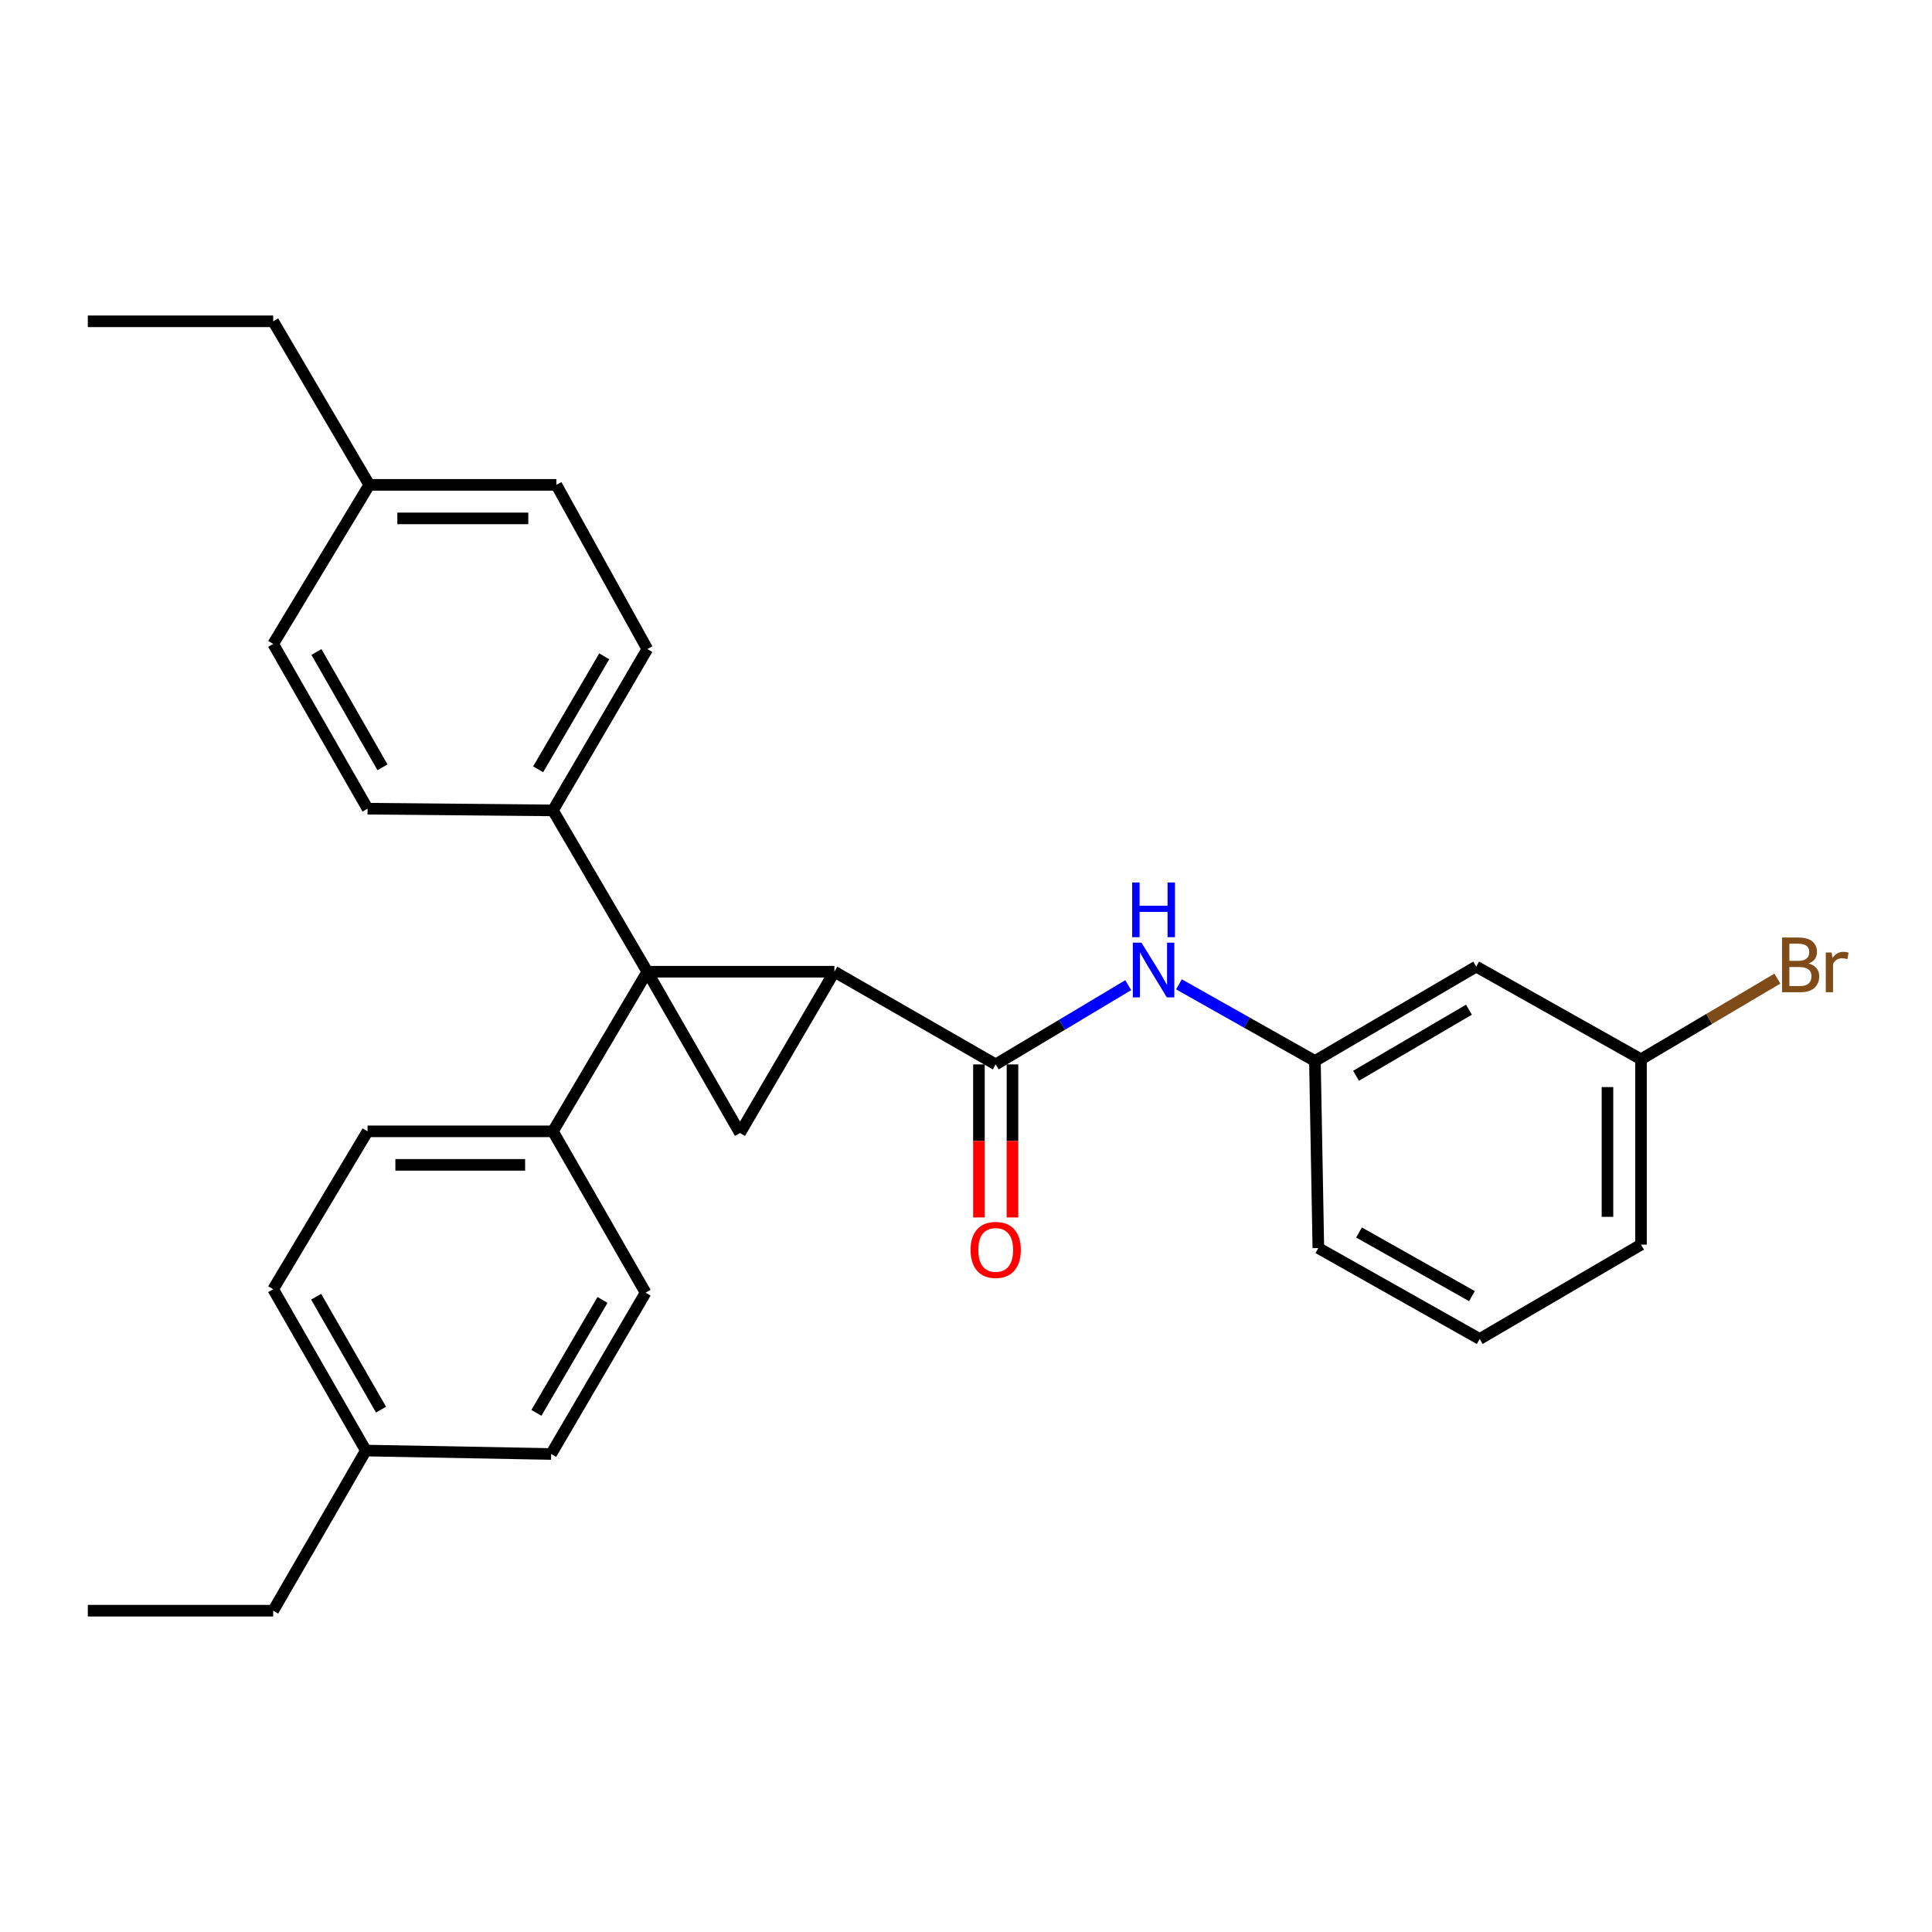 <?xml version='1.0' encoding='iso-8859-1'?>
<svg version='1.1' baseProfile='full'
              xmlns='http://www.w3.org/2000/svg'
                      xmlns:rdkit='http://www.rdkit.org/xml'
                      xmlns:xlink='http://www.w3.org/1999/xlink'
                  xml:space='preserve'
width='1000px' height='1000px' viewBox='0 0 1000 1000'>
<!-- END OF HEADER -->
<rect style='opacity:1.0;fill:#FFFFFF;stroke:none' width='1000' height='1000' x='0' y='0'> </rect>
<path class='bond-0' d='M 335.048,502.96 L 431.878,502.96' style='fill:none;fill-rule:evenodd;stroke:#000000;stroke-width:6px;stroke-linecap:butt;stroke-linejoin:miter;stroke-opacity:1' />
<path class='bond-1' d='M 335.048,502.96 L 383.015,586.465' style='fill:none;fill-rule:evenodd;stroke:#000000;stroke-width:6px;stroke-linecap:butt;stroke-linejoin:miter;stroke-opacity:1' />
<path class='bond-4' d='M 335.048,502.96 L 286.194,419.464' style='fill:none;fill-rule:evenodd;stroke:#000000;stroke-width:6px;stroke-linecap:butt;stroke-linejoin:miter;stroke-opacity:1' />
<path class='bond-5' d='M 335.048,502.96 L 286.194,585.578' style='fill:none;fill-rule:evenodd;stroke:#000000;stroke-width:6px;stroke-linecap:butt;stroke-linejoin:miter;stroke-opacity:1' />
<path class='bond-2' d='M 431.878,502.96 L 515.374,550.936' style='fill:none;fill-rule:evenodd;stroke:#000000;stroke-width:6px;stroke-linecap:butt;stroke-linejoin:miter;stroke-opacity:1' />
<path class='bond-28' d='M 431.878,502.96 L 383.015,586.465' style='fill:none;fill-rule:evenodd;stroke:#000000;stroke-width:6px;stroke-linecap:butt;stroke-linejoin:miter;stroke-opacity:1' />
<path class='bond-3' d='M 515.374,550.936 L 549.67,530.432' style='fill:none;fill-rule:evenodd;stroke:#000000;stroke-width:6px;stroke-linecap:butt;stroke-linejoin:miter;stroke-opacity:1' />
<path class='bond-3' d='M 549.67,530.432 L 583.966,509.927' style='fill:none;fill-rule:evenodd;stroke:#0000FF;stroke-width:6px;stroke-linecap:butt;stroke-linejoin:miter;stroke-opacity:1' />
<path class='bond-6' d='M 506.697,550.936 L 506.697,590.544' style='fill:none;fill-rule:evenodd;stroke:#000000;stroke-width:6px;stroke-linecap:butt;stroke-linejoin:miter;stroke-opacity:1' />
<path class='bond-6' d='M 506.697,590.544 L 506.697,630.151' style='fill:none;fill-rule:evenodd;stroke:#FF0000;stroke-width:6px;stroke-linecap:butt;stroke-linejoin:miter;stroke-opacity:1' />
<path class='bond-6' d='M 524.052,550.936 L 524.052,590.544' style='fill:none;fill-rule:evenodd;stroke:#000000;stroke-width:6px;stroke-linecap:butt;stroke-linejoin:miter;stroke-opacity:1' />
<path class='bond-6' d='M 524.052,590.544 L 524.052,630.151' style='fill:none;fill-rule:evenodd;stroke:#FF0000;stroke-width:6px;stroke-linecap:butt;stroke-linejoin:miter;stroke-opacity:1' />
<path class='bond-7' d='M 610.223,509.488 L 645.412,529.325' style='fill:none;fill-rule:evenodd;stroke:#0000FF;stroke-width:6px;stroke-linecap:butt;stroke-linejoin:miter;stroke-opacity:1' />
<path class='bond-7' d='M 645.412,529.325 L 680.602,549.162' style='fill:none;fill-rule:evenodd;stroke:#000000;stroke-width:6px;stroke-linecap:butt;stroke-linejoin:miter;stroke-opacity:1' />
<path class='bond-9' d='M 286.194,419.464 L 335.048,335.959' style='fill:none;fill-rule:evenodd;stroke:#000000;stroke-width:6px;stroke-linecap:butt;stroke-linejoin:miter;stroke-opacity:1' />
<path class='bond-9' d='M 278.543,398.175 L 312.741,339.721' style='fill:none;fill-rule:evenodd;stroke:#000000;stroke-width:6px;stroke-linecap:butt;stroke-linejoin:miter;stroke-opacity:1' />
<path class='bond-10' d='M 286.194,419.464 L 190.251,418.577' style='fill:none;fill-rule:evenodd;stroke:#000000;stroke-width:6px;stroke-linecap:butt;stroke-linejoin:miter;stroke-opacity:1' />
<path class='bond-11' d='M 286.194,585.578 L 190.251,585.578' style='fill:none;fill-rule:evenodd;stroke:#000000;stroke-width:6px;stroke-linecap:butt;stroke-linejoin:miter;stroke-opacity:1' />
<path class='bond-11' d='M 271.803,602.933 L 204.643,602.933' style='fill:none;fill-rule:evenodd;stroke:#000000;stroke-width:6px;stroke-linecap:butt;stroke-linejoin:miter;stroke-opacity:1' />
<path class='bond-12' d='M 286.194,585.578 L 334.161,669.084' style='fill:none;fill-rule:evenodd;stroke:#000000;stroke-width:6px;stroke-linecap:butt;stroke-linejoin:miter;stroke-opacity:1' />
<path class='bond-8' d='M 680.602,549.162 L 764.088,500.309' style='fill:none;fill-rule:evenodd;stroke:#000000;stroke-width:6px;stroke-linecap:butt;stroke-linejoin:miter;stroke-opacity:1' />
<path class='bond-8' d='M 701.89,556.813 L 760.33,522.615' style='fill:none;fill-rule:evenodd;stroke:#000000;stroke-width:6px;stroke-linecap:butt;stroke-linejoin:miter;stroke-opacity:1' />
<path class='bond-22' d='M 680.602,549.162 L 682.376,645.992' style='fill:none;fill-rule:evenodd;stroke:#000000;stroke-width:6px;stroke-linecap:butt;stroke-linejoin:miter;stroke-opacity:1' />
<path class='bond-13' d='M 764.088,500.309 L 849.377,548.275' style='fill:none;fill-rule:evenodd;stroke:#000000;stroke-width:6px;stroke-linecap:butt;stroke-linejoin:miter;stroke-opacity:1' />
<path class='bond-17' d='M 335.048,335.959 L 287.969,250.968' style='fill:none;fill-rule:evenodd;stroke:#000000;stroke-width:6px;stroke-linecap:butt;stroke-linejoin:miter;stroke-opacity:1' />
<path class='bond-14' d='M 190.251,418.577 L 141.398,333.307' style='fill:none;fill-rule:evenodd;stroke:#000000;stroke-width:6px;stroke-linecap:butt;stroke-linejoin:miter;stroke-opacity:1' />
<path class='bond-14' d='M 197.982,397.159 L 163.784,337.47' style='fill:none;fill-rule:evenodd;stroke:#000000;stroke-width:6px;stroke-linecap:butt;stroke-linejoin:miter;stroke-opacity:1' />
<path class='bond-16' d='M 190.251,585.578 L 141.398,667.31' style='fill:none;fill-rule:evenodd;stroke:#000000;stroke-width:6px;stroke-linecap:butt;stroke-linejoin:miter;stroke-opacity:1' />
<path class='bond-15' d='M 334.161,669.084 L 285.288,752.58' style='fill:none;fill-rule:evenodd;stroke:#000000;stroke-width:6px;stroke-linecap:butt;stroke-linejoin:miter;stroke-opacity:1' />
<path class='bond-15' d='M 311.853,672.841 L 277.641,731.288' style='fill:none;fill-rule:evenodd;stroke:#000000;stroke-width:6px;stroke-linecap:butt;stroke-linejoin:miter;stroke-opacity:1' />
<path class='bond-20' d='M 849.377,548.275 L 884.676,527.402' style='fill:none;fill-rule:evenodd;stroke:#000000;stroke-width:6px;stroke-linecap:butt;stroke-linejoin:miter;stroke-opacity:1' />
<path class='bond-20' d='M 884.676,527.402 L 919.976,506.529' style='fill:none;fill-rule:evenodd;stroke:#7F4C19;stroke-width:6px;stroke-linecap:butt;stroke-linejoin:miter;stroke-opacity:1' />
<path class='bond-31' d='M 849.377,548.275 L 849.377,644.218' style='fill:none;fill-rule:evenodd;stroke:#000000;stroke-width:6px;stroke-linecap:butt;stroke-linejoin:miter;stroke-opacity:1' />
<path class='bond-31' d='M 832.022,562.667 L 832.022,629.827' style='fill:none;fill-rule:evenodd;stroke:#000000;stroke-width:6px;stroke-linecap:butt;stroke-linejoin:miter;stroke-opacity:1' />
<path class='bond-19' d='M 141.398,333.307 L 191.138,250.968' style='fill:none;fill-rule:evenodd;stroke:#000000;stroke-width:6px;stroke-linecap:butt;stroke-linejoin:miter;stroke-opacity:1' />
<path class='bond-18' d='M 285.288,752.58 L 189.364,750.806' style='fill:none;fill-rule:evenodd;stroke:#000000;stroke-width:6px;stroke-linecap:butt;stroke-linejoin:miter;stroke-opacity:1' />
<path class='bond-29' d='M 141.398,667.31 L 189.364,750.806' style='fill:none;fill-rule:evenodd;stroke:#000000;stroke-width:6px;stroke-linecap:butt;stroke-linejoin:miter;stroke-opacity:1' />
<path class='bond-29' d='M 163.641,671.189 L 197.218,729.636' style='fill:none;fill-rule:evenodd;stroke:#000000;stroke-width:6px;stroke-linecap:butt;stroke-linejoin:miter;stroke-opacity:1' />
<path class='bond-30' d='M 287.969,250.968 L 191.138,250.968' style='fill:none;fill-rule:evenodd;stroke:#000000;stroke-width:6px;stroke-linecap:butt;stroke-linejoin:miter;stroke-opacity:1' />
<path class='bond-30' d='M 273.444,268.323 L 205.663,268.323' style='fill:none;fill-rule:evenodd;stroke:#000000;stroke-width:6px;stroke-linecap:butt;stroke-linejoin:miter;stroke-opacity:1' />
<path class='bond-24' d='M 189.364,750.806 L 141.398,833.694' style='fill:none;fill-rule:evenodd;stroke:#000000;stroke-width:6px;stroke-linecap:butt;stroke-linejoin:miter;stroke-opacity:1' />
<path class='bond-25' d='M 191.138,250.968 L 141.398,166.306' style='fill:none;fill-rule:evenodd;stroke:#000000;stroke-width:6px;stroke-linecap:butt;stroke-linejoin:miter;stroke-opacity:1' />
<path class='bond-21' d='M 765.881,693.053 L 682.376,645.992' style='fill:none;fill-rule:evenodd;stroke:#000000;stroke-width:6px;stroke-linecap:butt;stroke-linejoin:miter;stroke-opacity:1' />
<path class='bond-21' d='M 761.876,670.875 L 703.422,637.932' style='fill:none;fill-rule:evenodd;stroke:#000000;stroke-width:6px;stroke-linecap:butt;stroke-linejoin:miter;stroke-opacity:1' />
<path class='bond-23' d='M 765.881,693.053 L 849.377,644.218' style='fill:none;fill-rule:evenodd;stroke:#000000;stroke-width:6px;stroke-linecap:butt;stroke-linejoin:miter;stroke-opacity:1' />
<path class='bond-26' d='M 141.398,833.694 L 45.455,833.694' style='fill:none;fill-rule:evenodd;stroke:#000000;stroke-width:6px;stroke-linecap:butt;stroke-linejoin:miter;stroke-opacity:1' />
<path class='bond-27' d='M 141.398,166.306 L 45.455,166.306' style='fill:none;fill-rule:evenodd;stroke:#000000;stroke-width:6px;stroke-linecap:butt;stroke-linejoin:miter;stroke-opacity:1' />
<path  class='atom-4' d='M 590.826 487.923
L 600.106 502.923
Q 601.026 504.403, 602.506 507.083
Q 603.986 509.763, 604.066 509.923
L 604.066 487.923
L 607.826 487.923
L 607.826 516.243
L 603.946 516.243
L 593.986 499.843
Q 592.826 497.923, 591.586 495.723
Q 590.386 493.523, 590.026 492.843
L 590.026 516.243
L 586.346 516.243
L 586.346 487.923
L 590.826 487.923
' fill='#0000FF'/>
<path  class='atom-4' d='M 586.006 456.771
L 589.846 456.771
L 589.846 468.811
L 604.326 468.811
L 604.326 456.771
L 608.166 456.771
L 608.166 485.091
L 604.326 485.091
L 604.326 472.011
L 589.846 472.011
L 589.846 485.091
L 586.006 485.091
L 586.006 456.771
' fill='#0000FF'/>
<path  class='atom-7' d='M 502.374 646.95
Q 502.374 640.15, 505.734 636.35
Q 509.094 632.55, 515.374 632.55
Q 521.654 632.55, 525.014 636.35
Q 528.374 640.15, 528.374 646.95
Q 528.374 653.83, 524.974 657.75
Q 521.574 661.63, 515.374 661.63
Q 509.134 661.63, 505.734 657.75
Q 502.374 653.87, 502.374 646.95
M 515.374 658.43
Q 519.694 658.43, 522.014 655.55
Q 524.374 652.63, 524.374 646.95
Q 524.374 641.39, 522.014 638.59
Q 519.694 635.75, 515.374 635.75
Q 511.054 635.75, 508.694 638.55
Q 506.374 641.35, 506.374 646.95
Q 506.374 652.67, 508.694 655.55
Q 511.054 658.43, 515.374 658.43
' fill='#FF0000'/>
<path  class='atom-21' d='M 936.135 498.702
Q 938.855 499.462, 940.215 501.142
Q 941.615 502.782, 941.615 505.222
Q 941.615 509.142, 939.095 511.382
Q 936.615 513.582, 931.895 513.582
L 922.375 513.582
L 922.375 485.262
L 930.735 485.262
Q 935.575 485.262, 938.015 487.222
Q 940.455 489.182, 940.455 492.782
Q 940.455 497.062, 936.135 498.702
M 926.175 488.462
L 926.175 497.342
L 930.735 497.342
Q 933.535 497.342, 934.975 496.222
Q 936.455 495.062, 936.455 492.782
Q 936.455 488.462, 930.735 488.462
L 926.175 488.462
M 931.895 510.382
Q 934.655 510.382, 936.135 509.062
Q 937.615 507.742, 937.615 505.222
Q 937.615 502.902, 935.975 501.742
Q 934.375 500.542, 931.295 500.542
L 926.175 500.542
L 926.175 510.382
L 931.895 510.382
' fill='#7F4C19'/>
<path  class='atom-21' d='M 948.055 493.022
L 948.495 495.862
Q 950.655 492.662, 954.175 492.662
Q 955.295 492.662, 956.815 493.062
L 956.215 496.422
Q 954.495 496.022, 953.535 496.022
Q 951.855 496.022, 950.735 496.702
Q 949.655 497.342, 948.775 498.902
L 948.775 513.582
L 945.015 513.582
L 945.015 493.022
L 948.055 493.022
' fill='#7F4C19'/>
</svg>

